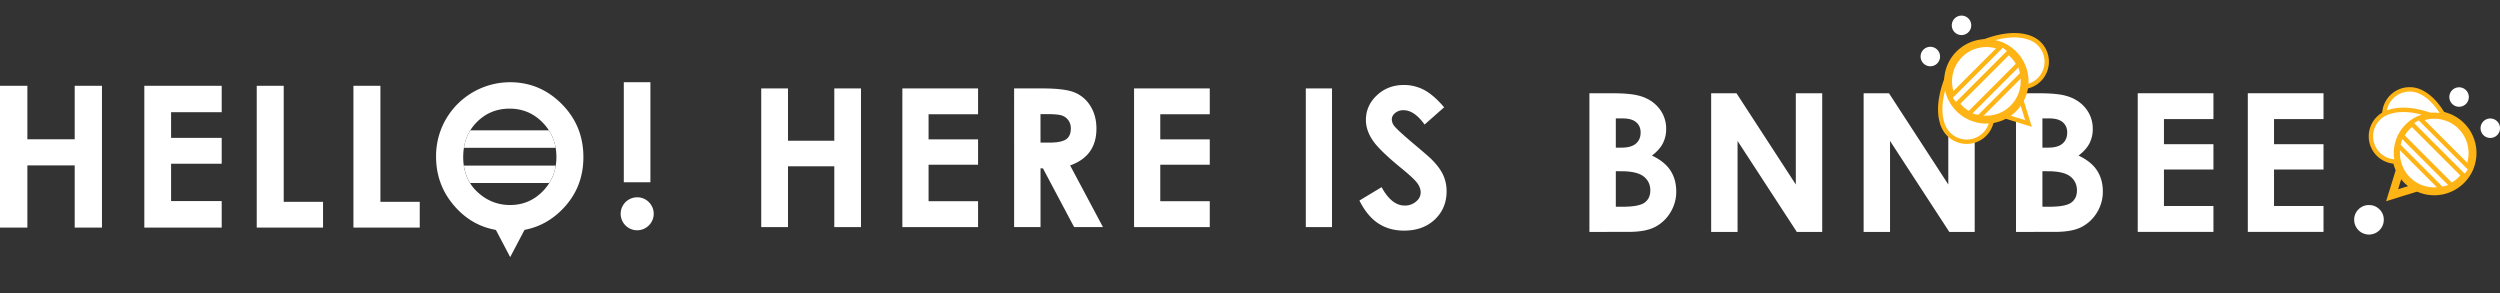 <svg xmlns="http://www.w3.org/2000/svg" width="3185.61" height="373.41" viewBox="0 0 3185.61 373.41">
  <rect x="0" y="0" width="3185.61" height="373.41" fill="#333333" stroke="none"/>
  <title>marquee</title>
  <g id="cfe8115d-334d-4735-9a9f-2988f65c9195" data-name="圖層 2">
    <g id="2fae1f65-bc89-437d-9cf3-ebe7c16b96cd" data-name="圖層 1">
      <g>
        <path d="M0,109.33H34.88v68.15h60.3V109.33h34.75V290H95.18V210.76H34.88V290H0Z" fill="#fff"/>
        <path d="M183.9,109.33h98.6V143H218v32.65H282.5v33H218V256.2H282.5V290H183.9Z" fill="#fff"/>
        <path d="M327.14,109.33h34.38V257.18h50.11V290H327.14Z" fill="#fff"/>
        <path d="M450.36,109.33h34.38V257.18h50.11V290H450.36Z" fill="#fff"/>
        <path d="M649.86,104.78q38.34,0,65.93,27.76t27.59,67.66q0,39.56-27.22,66.94t-66,27.37q-40.68,0-67.59-28.12t-26.91-66.8a93.78,93.78,0,0,1,12.53-47.65,94.59,94.59,0,0,1,81.72-47.16Zm-.37,33.65q-25.07,0-42.16,17.43T590.24,200.2q0,30,21.52,47.41a58.92,58.92,0,0,0,38.35,13.62q24.45,0,41.67-17.68T709,200q0-25.77-17.33-43.65T649.49,138.43Z" fill="#fff"/>
        <path d="M811.88,251.42a20.46,20.46,0,0,1,14.92,6.13,20.84,20.84,0,0,1,0,29.66,21,21,0,1,1-14.92-35.79Zm-17-146.64h33.9v127.5h-33.9Z" fill="#fff"/>
        <polyline points="627.01 283.73 650.11 327.6 673.21 283.73" fill="#fff"/>
        <path d="M591.18,188.32H708a58.8,58.8,0,0,0-8.56-22.24H599.33A59.54,59.54,0,0,0,591.18,188.32Z" fill="#fff"/>
        <path d="M599,233.21H699.89A58.72,58.72,0,0,0,708.11,211h-117A57.45,57.45,0,0,0,599,233.21Z" fill="#fff"/>
        <path d="M970,112.67h34.11v66.66h59V112.67h34V289.38h-34V211.9h-59v77.48H970Z" fill="#fff"/>
        <path d="M1149.83,112.67h96.46v32.91h-63.07v32h63.07v32.31h-63.07v46.49h63.07v33h-96.46Z" fill="#fff"/>
        <path d="M1292.23,112.67h35.63q29.28,0,41.7,5.23a42.7,42.7,0,0,1,20,17.36q7.56,12.13,7.56,28.71,0,17.42-8.35,29.12t-25.16,17.72l41.85,78.57h-36.76l-39.74-74.84h-3.07v74.84h-33.64Zm33.64,69.07h10.53q16,0,22.09-4.22t6-14a17.15,17.15,0,0,0-3-10.07,16.79,16.79,0,0,0-8-6.15c-3.36-1.23-9.51-1.87-18.45-1.87h-9.21Z" fill="#fff"/>
        <path d="M1445.07,112.67h96.46v32.91h-63.06v32h63.06v32.31h-63.06v46.49h63.06v33h-96.46Z" fill="#fff"/>
        <path d="M1663.92,112.67h33.39V289.38h-33.39Z" fill="#fff"/>
        <path d="M1840.19,136.7l-24.91,22q-13.11-18.24-26.72-18.26a16.22,16.22,0,0,0-10.83,3.56q-4.21,3.54-4.21,8a13.65,13.65,0,0,0,3,8.4q4.1,5.29,24.67,22.7,19.24,16.09,23.34,20.31,10.23,10.32,14.5,19.76a49.26,49.26,0,0,1,4.28,20.59q0,21.75-15,35.93t-39.2,14.17q-18.87,0-32.89-9.24t-24-29.08l28.27-17.05q12.75,23.42,29.36,23.42a21.55,21.55,0,0,0,14.55-5.05q5.89-5,5.9-11.65,0-6-4.45-12t-19.62-18.39q-28.87-23.53-37.3-36.33t-8.43-25.53q0-18.39,14-31.53t34.57-13.15a54.64,54.64,0,0,1,25.21,6.12Q1826.24,120.47,1840.19,136.7Z" fill="#fff"/>
        <path d="M2025.31,295.52V118.82h27.78q24.16,0,35.36,3.13,15.87,4.2,25.25,15.61a41.05,41.05,0,0,1,9.39,26.91,39,39,0,0,1-4.27,18.31q-4.26,8.25-13.87,15.45,16.1,7.56,23.54,18.92t7.45,26.84a50,50,0,0,1-7.7,27.15,49.24,49.24,0,0,1-19.84,18.33q-12.15,6.06-33.55,6Zm33.63-144.62v37.23h7.36c8.19,0,14.29-1.72,18.26-5.16s6-8.13,6-14.06q0-8.28-5.67-13.15t-17.24-4.86Zm0,67.26v45.29h8.43q21,0,28.25-5.27t7.28-15.38q0-11.42-8.55-18t-28.43-6.6Z" fill="#fff"/>
        <path d="M2180.43,118.82h32.27l75.61,116.28V118.82h33.63v176.7h-32.36L2214.07,179.6V295.52h-33.64Z" fill="#fff"/>
        <path d="M2374.72,118.82H2407l75.6,116.28V118.82h33.64v176.7h-32.36L2408.36,179.6V295.52h-33.64Z" fill="#fff"/>
        <path d="M2568.89,295.52V118.82h27.79q24.18,0,35.36,3.13,15.87,4.2,25.26,15.61a41.1,41.1,0,0,1,9.38,26.91,39.28,39.28,0,0,1-4.26,18.31q-4.27,8.25-13.88,15.45,16.1,7.56,23.54,18.92t7.45,26.84a50,50,0,0,1-7.69,27.15A49.27,49.27,0,0,1,2652,289.47q-12.13,6.06-33.55,6Zm33.64-144.62v37.23h7.36q12.3,0,18.26-5.16t6-14.06q0-8.28-5.66-13.15t-17.24-4.86Zm0,67.26v45.29H2611q21,0,28.25-5.27t7.29-15.38q0-11.42-8.56-18t-28.42-6.6Z" fill="#fff"/>
        <path d="M2724,118.82h96.46v32.92h-63.06v32h63.06V216h-63.06v46.48h63.06v33H2724Z" fill="#fff"/>
        <path d="M2864.26,118.82h96.46v32.92h-63.06v32h63.06V216h-63.06v46.48h63.06v33h-96.46Z" fill="#fff"/>
        <path d="M3018.67,261.3a18.33,18.33,0,0,1,13.34,5.45,18,18,0,0,1,5.52,13.28,18.86,18.86,0,0,1-37.72,0,18,18,0,0,1,5.53-13.28A18.3,18.3,0,0,1,3018.67,261.3Z" fill="#fff"/>
        <g>
          <g>
            <path d="M2750,295.51h3.29A29.27,29.27,0,0,0,2750,295.51Z" fill="#fff"/>
            <path d="M2781.23,295.51h3.3A29.49,29.49,0,0,0,2781.23,295.51Z" fill="#fff"/>
          </g>
          <g>
            <path d="M2784.53,295.51h-3.3A29.49,29.49,0,0,1,2784.53,295.51Z" fill="#fff"/>
            <path d="M2753.3,295.51H2750A29.27,29.27,0,0,1,2753.3,295.51Z" fill="#fff"/>
          </g>
        </g>
        <g>
          <polyline points="3058.12 216.53 3048.13 248.74 3080.33 238.74" fill="none" stroke="#ffb416" stroke-miterlimit="10" stroke-width="10.07"/>
          <path d="M3136.3,229.52a48.76,48.76,0,1,1,0-69A48.77,48.77,0,0,1,3136.3,229.52Z" fill="#fff" stroke="#ffb416" stroke-miterlimit="10" stroke-width="10.07"/>
          <path d="M3067.34,160.56a48.73,48.73,0,0,1,46.89-12.63c-6.56-11.72-16.55-24.9-30.44-31.17a32.26,32.26,0,0,0-26.62,58.78A48.53,48.53,0,0,1,3067.34,160.56Z" fill="#fff" stroke="#ffb416" stroke-miterlimit="10" stroke-width="5.6"/>
          <path d="M3148.07,215.5l-66.71-66.71a49.29,49.29,0,0,0-9.72,7.47l69,69A48.31,48.31,0,0,0,3148.07,215.5Z" fill="#fff" stroke="#ffb416" stroke-miterlimit="10" stroke-width="5.6"/>
          <path d="M3056.19,185.66l55,55a49,49,0,0,0,13.33-3.86l-64.49-64.48A48.79,48.79,0,0,0,3056.19,185.66Z" fill="#fff" stroke="#ffb416" stroke-miterlimit="10" stroke-width="5.6"/>
          <path d="M3142.24,132.41a12.4,12.4,0,1,1,0-17.53A12.4,12.4,0,0,1,3142.24,132.41Z" fill="#fff"/>
          <path d="M3182,172.15a12.4,12.4,0,1,1,0-17.53A12.4,12.4,0,0,1,3182,172.15Z" fill="#fff"/>
          <path d="M3067.34,160.56a48.52,48.52,0,0,1,29.54-14c-13.4-4.75-36.84-10.65-55.91-2.64a32.25,32.25,0,0,0,13.36,62A48.67,48.67,0,0,1,3067.34,160.56Z" fill="#fff" stroke="#ffb416" stroke-miterlimit="10" stroke-width="5.6"/>
        </g>
        <g>
          <polyline points="2552.61 147.39 2584.8 157.38 2574.82 125.18" fill="#fff" stroke="#ffb416" stroke-miterlimit="10" stroke-width="5.6"/>
          <path d="M2521.58,55.87s38.24-19,66.66-7a32.26,32.26,0,0,1-24.95,59.51C2534.87,96.43,2521.58,55.87,2521.58,55.87Z" fill="#fff" stroke="#ffb416" stroke-miterlimit="10" stroke-width="5.6"/>
          <path d="M2483.3,94.16s-19,38.23-7,66.66a32.27,32.27,0,0,0,59.51-25C2523.85,107.44,2483.3,94.16,2483.3,94.16Z" fill="#fff" stroke="#ffb416" stroke-miterlimit="10" stroke-width="5.6"/>
          <path d="M2565.59,69.22a48.76,48.76,0,1,1-69,0A48.76,48.76,0,0,1,2565.59,69.22Z" fill="#fff" stroke="#ffb416" stroke-miterlimit="10" stroke-width="10.07"/>
          <path d="M2551.57,57.44l-66.7,66.7a48.23,48.23,0,0,0,7.47,9.73l68.95-68.95A48.23,48.23,0,0,0,2551.57,57.44Z" fill="#fff" stroke="#ffb416" stroke-miterlimit="10" stroke-width="5.6"/>
          <path d="M2521.72,149.32l55-55A48.71,48.71,0,0,0,2572.88,81l-64.48,64.5A49.07,49.07,0,0,0,2521.72,149.32Z" fill="#fff" stroke="#ffb416" stroke-miterlimit="10" stroke-width="5.6"/>
          <path d="M2468.48,63.27a12.4,12.4,0,1,1-17.53,0A12.4,12.4,0,0,1,2468.48,63.27Z" fill="#fff"/>
          <path d="M2508.22,23.53a12.39,12.39,0,1,1-17.53,0A12.38,12.38,0,0,1,2508.22,23.53Z" fill="#fff"/>
        </g>
      </g>
      <rect x="625.98" width="1919.5" height="373.41" fill="none"/>
    </g>
  </g>
</svg>
